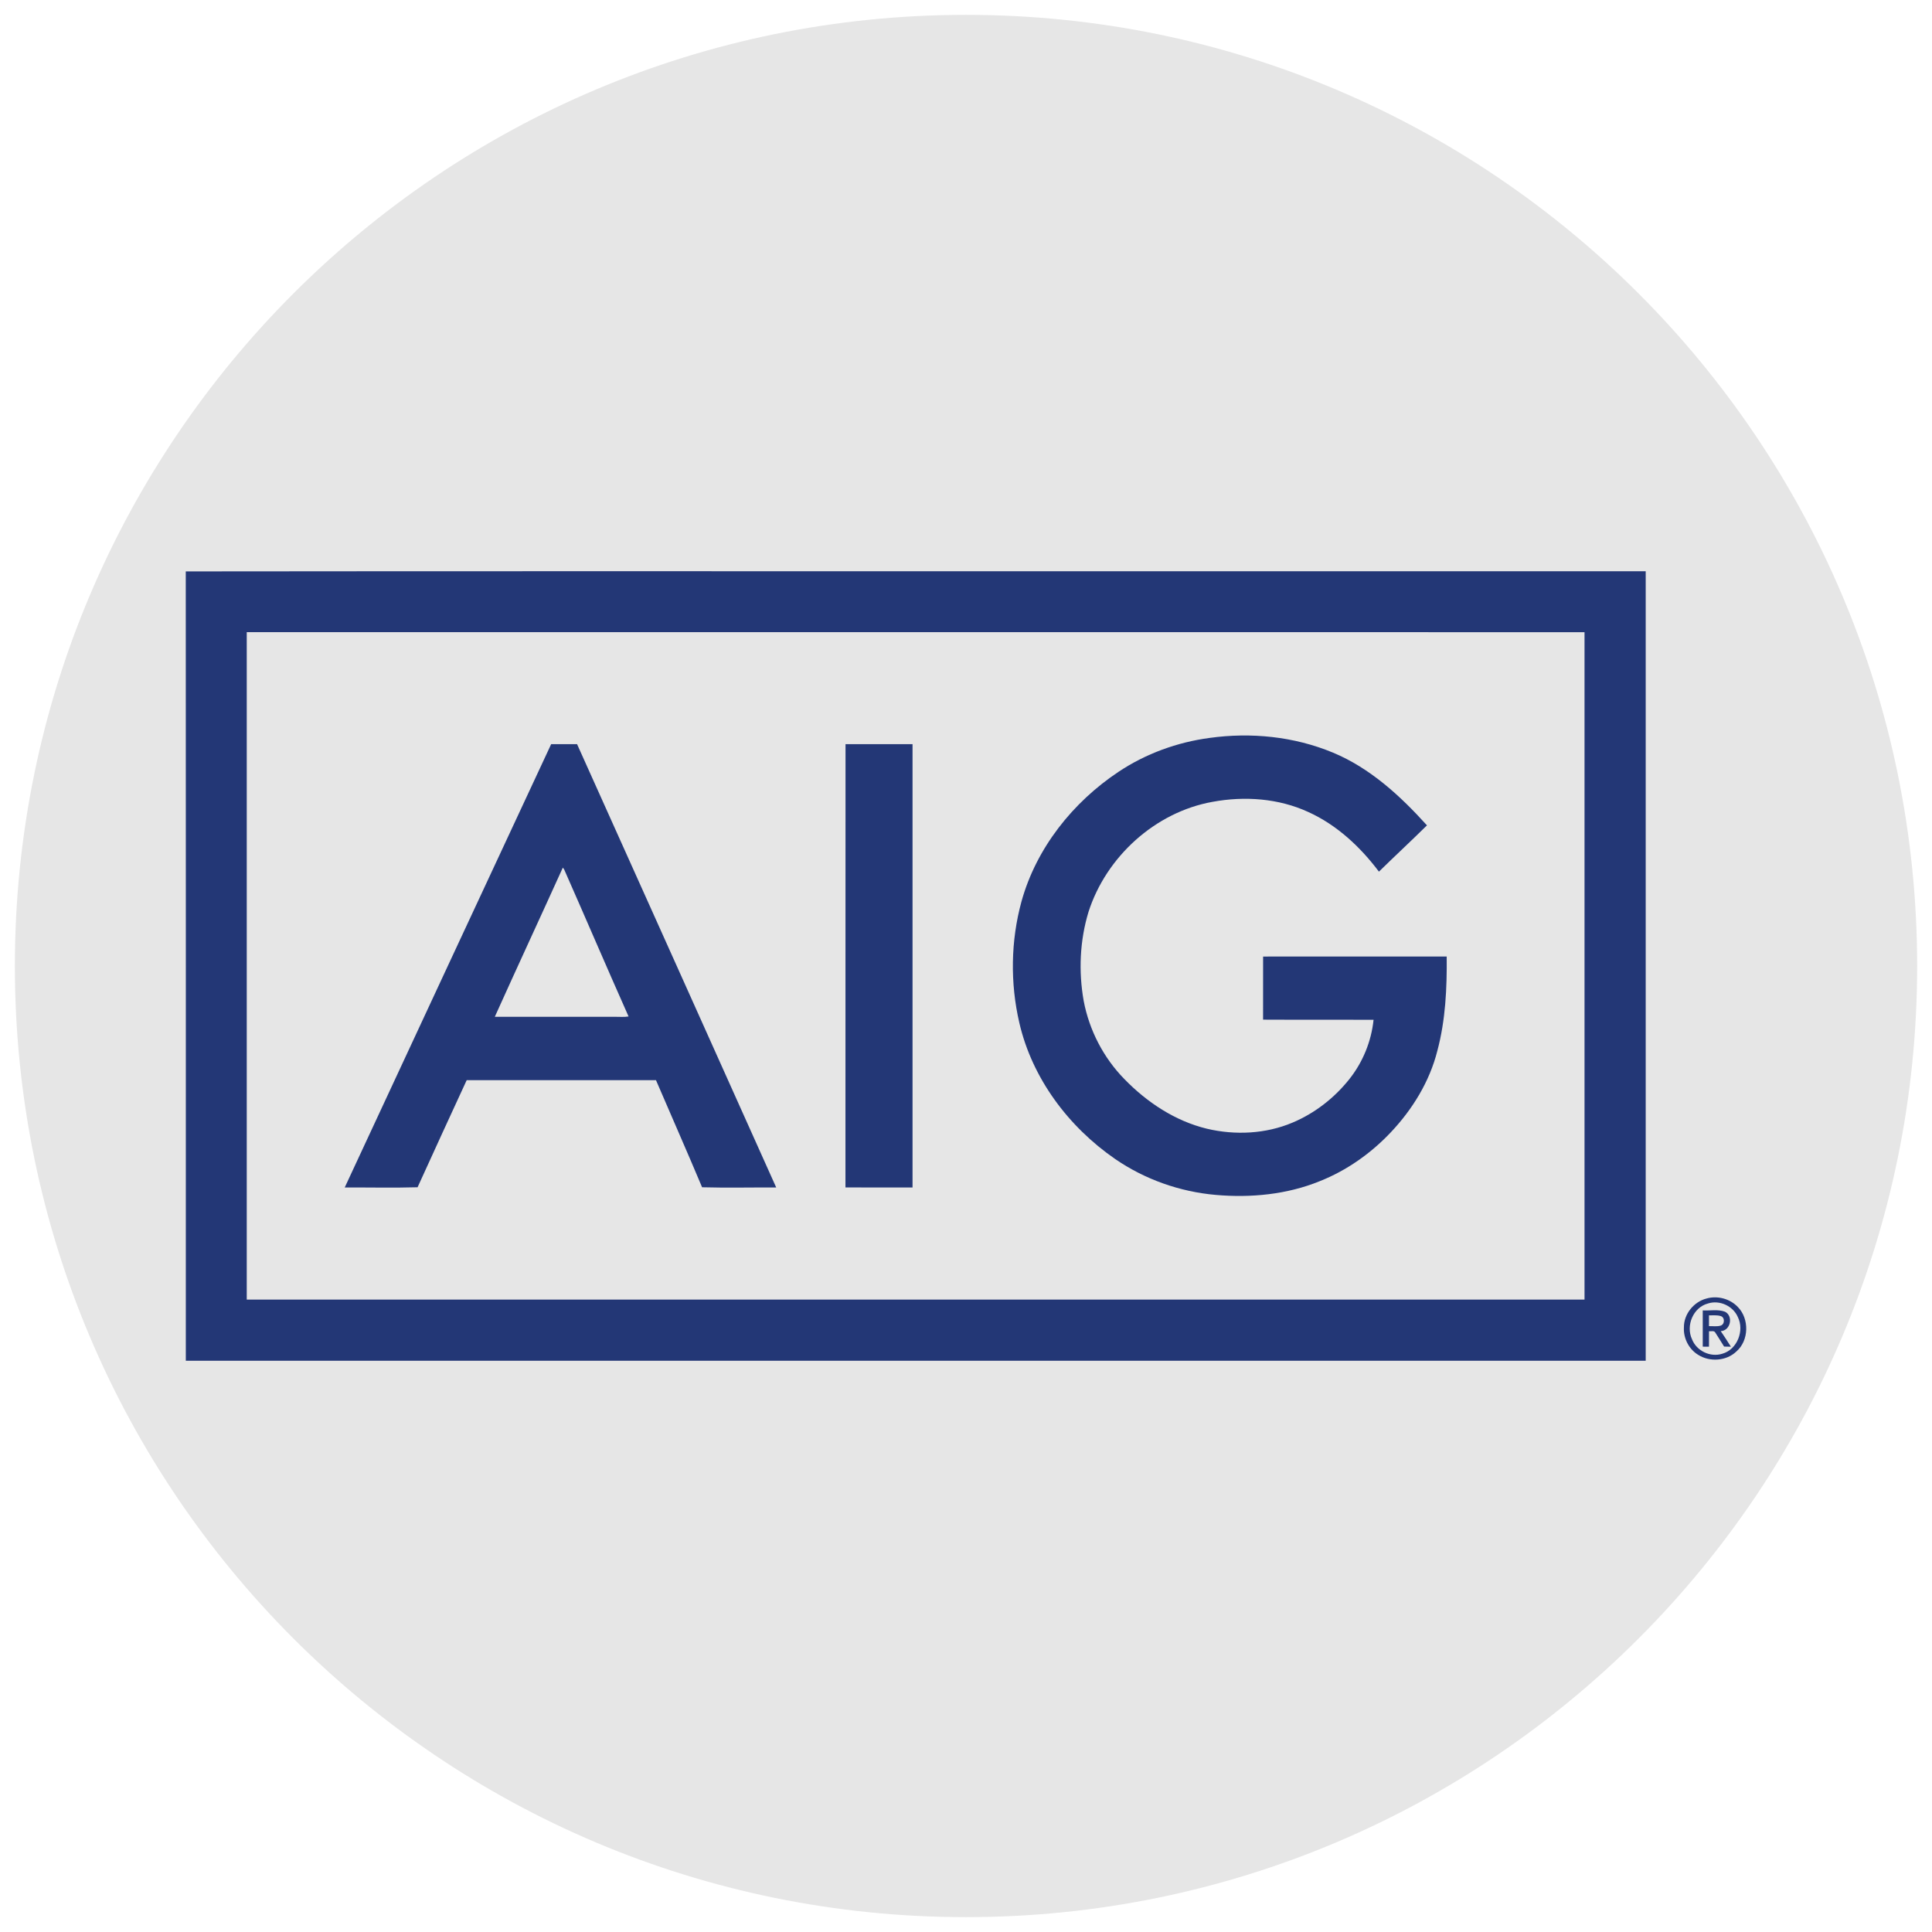 <?xml version="1.0" encoding="utf-8"?>
<!-- Generator: Adobe Illustrator 16.0.0, SVG Export Plug-In . SVG Version: 6.00 Build 0)  -->
<!DOCTYPE svg PUBLIC "-//W3C//DTD SVG 1.1//EN" "http://www.w3.org/Graphics/SVG/1.1/DTD/svg11.dtd">
<svg version="1.1" id="Calque_1" xmlns="http://www.w3.org/2000/svg" xmlns:xlink="http://www.w3.org/1999/xlink" x="0px" y="0px"
	 width="130px" height="130px" viewBox="0 0 130 130" enable-background="new 0 0 130 130" xml:space="preserve">
<path fill="#E6E6E6" d="M129.001,65c0,35.344-28.658,64-64.001,64c-35.344,0-63.999-28.656-63.999-64S29.656,1,65,1
	C100.343,1,129.001,29.656,129.001,65z"/>
<g id="AIG">
	<path fill="#233776" d="M12.5,38.449c20.903-0.026,41.809-0.004,62.717-0.01c11.836,0,23.676-0.001,35.519,0
		c0,17.706,0,35.412,0,53.124c-32.741-0.002-65.487,0.004-98.233-0.003C12.504,73.852,12.508,56.15,12.5,38.449 M16.603,42.537
		c0,14.97,0,29.939,0,44.909c30.003,0.001,60.005,0.001,90.016,0c0.001-14.97,0.001-29.939,0-44.908
		C76.61,42.536,46.606,42.537,16.603,42.537z"/>
	<path fill="#233776" d="M81.384,49.654c2.786-0.389,5.689-0.101,8.305,0.987c2.496,1.037,4.537,2.911,6.328,4.896
		c-1.067,1.052-2.166,2.071-3.232,3.114c-1.251-1.665-2.835-3.144-4.746-4.01c-2.009-0.926-4.301-1.086-6.455-0.686
		c-3.856,0.692-7.149,3.694-8.34,7.401c-0.588,1.933-0.677,4.008-0.325,5.994c0.375,1.973,1.333,3.829,2.744,5.265
		c1.519,1.563,3.412,2.817,5.546,3.334c1.906,0.451,3.962,0.351,5.763-0.411c1.493-0.628,2.807-1.652,3.815-2.916
		c0.909-1.141,1.484-2.537,1.637-4.003c-2.481-0.012-4.958,0.005-7.435-0.009c0.004-1.419,0-2.833,0.002-4.246
		c4.116-0.008,8.232,0.001,12.354-0.001c0.02,2.116-0.075,4.269-0.63,6.345c-0.522,2.071-1.676,3.945-3.137,5.489
		c-1.335,1.413-2.961,2.562-4.773,3.281c-2.202,0.897-4.637,1.133-6.997,0.925c-2.423-0.211-4.781-1.047-6.774-2.418
		c-3.137-2.166-5.581-5.419-6.445-9.159c-0.622-2.679-0.581-5.515,0.145-8.171c0.995-3.588,3.45-6.672,6.526-8.72
		C77.09,50.714,79.211,49.944,81.384,49.654z"/>
	<path fill="#233776" d="M23.195,79.904c4.629-9.948,9.253-19.89,13.892-29.833c0.582,0.004,1.16,0.003,1.742,0
		c4.475,9.944,8.935,19.886,13.401,29.833c-1.663-0.01-3.326,0.031-4.988-0.015c-1.01-2.407-2.073-4.808-3.103-7.208
		c-4.248,0-8.49,0.001-12.736,0c-1.105,2.397-2.215,4.805-3.305,7.207C26.467,79.936,24.831,79.895,23.195,79.904 M37.872,58.38
		c-1.518,3.351-3.068,6.687-4.578,10.039c2.695-0.005,5.389,0,8.083-0.001c0.306-0.005,0.614,0.031,0.918-0.022
		c-1.463-3.285-2.876-6.591-4.331-9.887C37.939,58.48,37.892,58.413,37.872,58.38z"/>
	<path fill="#233776" d="M56.889,79.9c0.006-9.944-0.003-19.884,0.005-29.828c1.501,0.003,3.005-0.001,4.509,0.002
		c-0.001,9.946-0.001,19.884,0,29.828C59.894,79.902,58.392,79.906,56.889,79.9z"/>
	<path fill="#233776" d="M114.826,87.375c0.733-0.211,1.573,0.007,2.107,0.567c0.784,0.793,0.757,2.259-0.096,2.997
		c-0.674,0.646-1.797,0.722-2.577,0.221c-0.62-0.379-0.995-1.117-0.953-1.844C113.297,88.425,113.968,87.596,114.826,87.375
		 M114.928,87.708c-1.002,0.261-1.506,1.496-1.075,2.411c0.307,0.784,1.237,1.229,2.038,0.97c1.005-0.278,1.501-1.559,1.041-2.475
		C116.608,87.87,115.7,87.459,114.928,87.708z"/>
	<path fill="#233776" d="M114.574,88.175c0.494,0.029,1.021-0.089,1.497,0.088c0.575,0.284,0.38,1.278-0.287,1.306
		c0.231,0.343,0.465,0.688,0.685,1.049c-0.114-0.002-0.347-0.007-0.459-0.01c-0.2-0.313-0.388-0.637-0.594-0.946
		c-0.084-0.149-0.287-0.063-0.421-0.09c-0.002,0.344-0.003,0.687-0.002,1.044c-0.143-0.003-0.278-0.003-0.419-0.003
		C114.575,89.8,114.574,88.987,114.574,88.175 M114.993,88.507c0,0.25,0,0.486,0,0.726c0.261-0.006,0.533,0.04,0.782-0.034
		c0.292-0.085,0.297-0.571-0.001-0.646C115.526,88.477,115.254,88.515,114.993,88.507z"/>
</g>
</svg>
